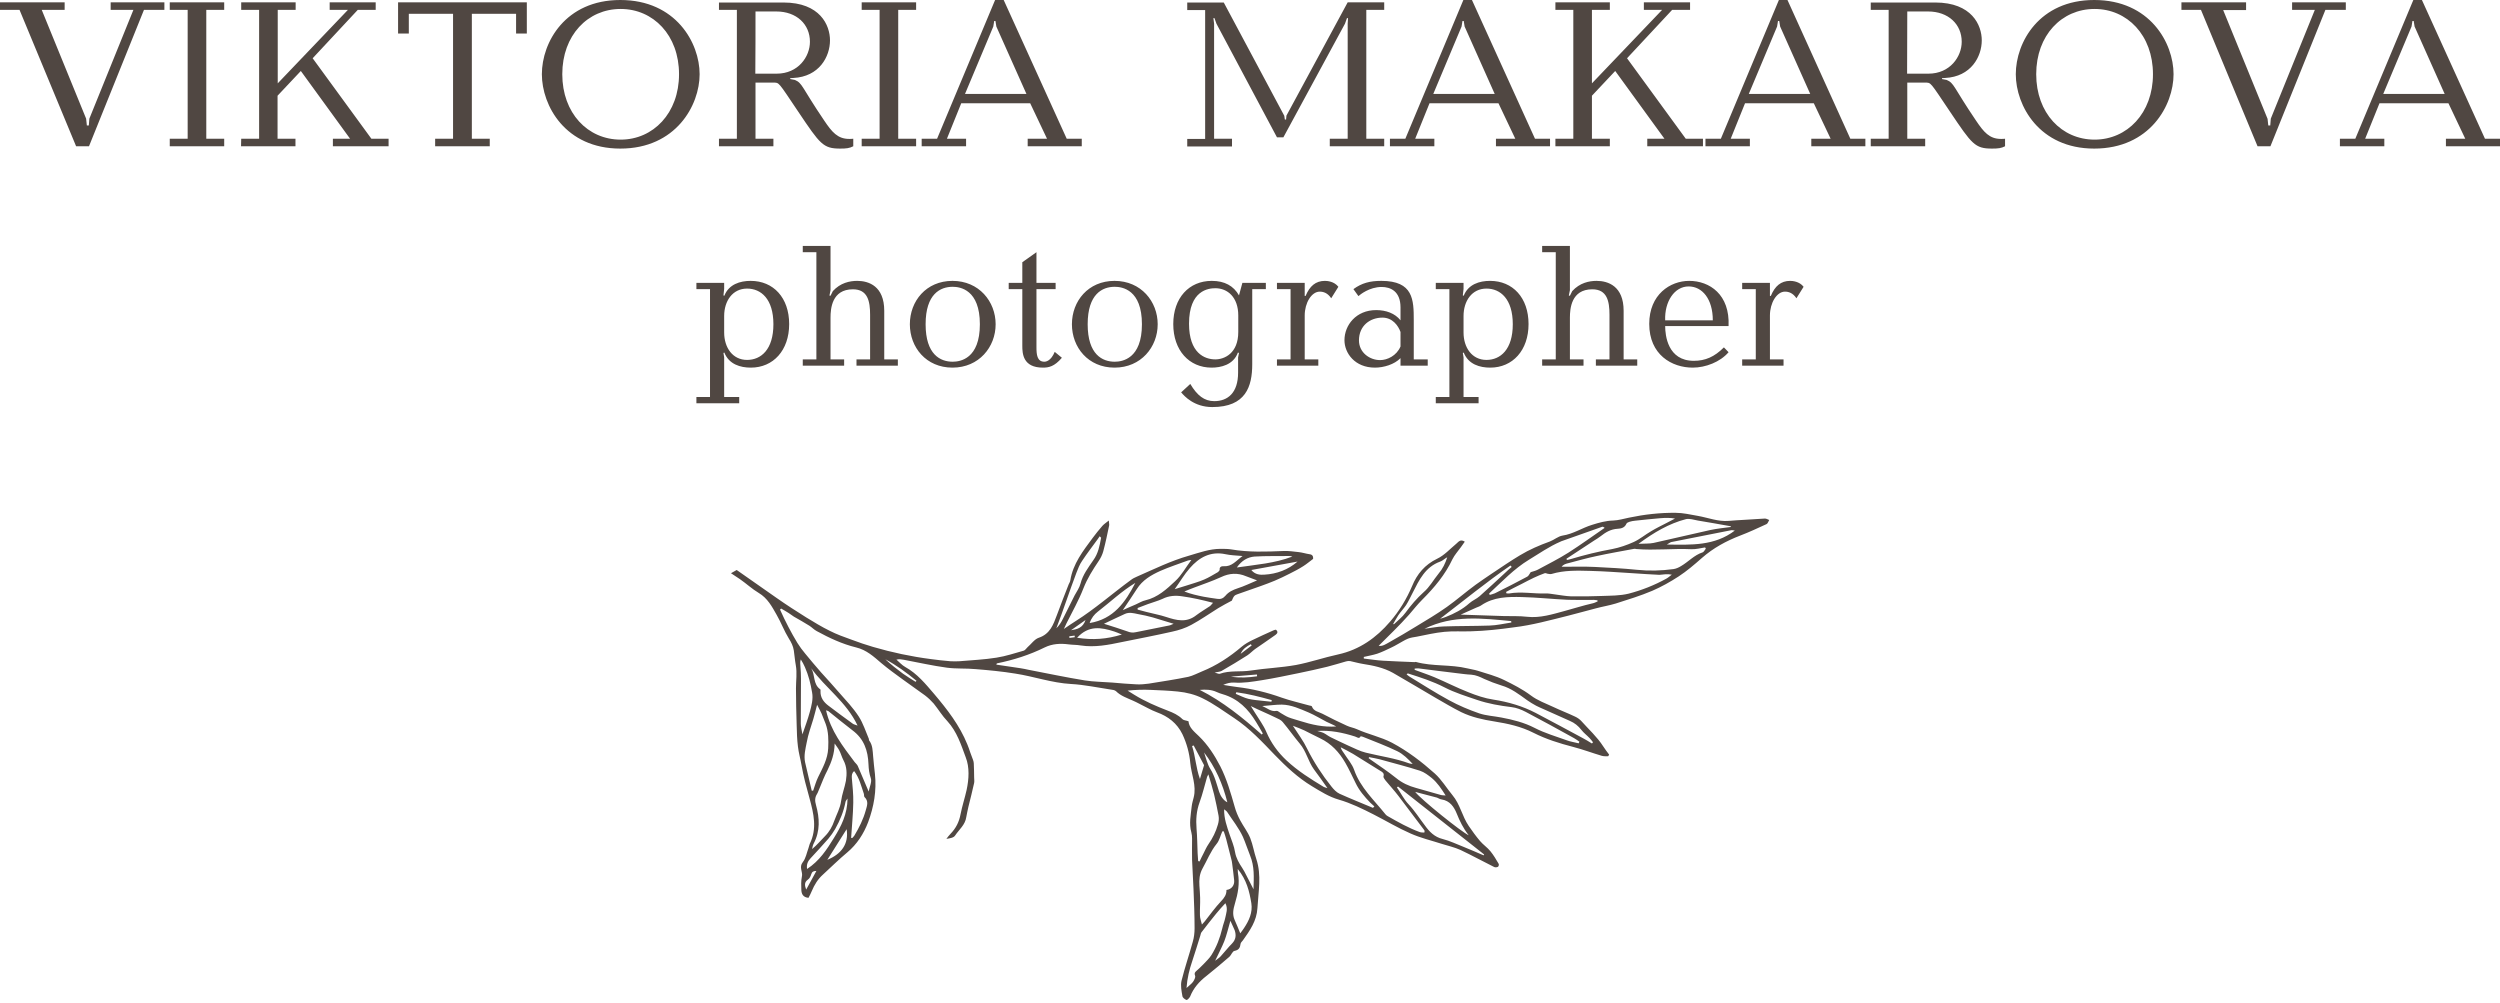 <?xml version="1.0" encoding="UTF-8"?> <svg xmlns="http://www.w3.org/2000/svg" width="561" height="225" viewBox="0 0 561 225" fill="none"> <g clip-path="url(#clip0_423_112)"> <path fill-rule="evenodd" clip-rule="evenodd" d="M0 0.523V2.212H4.38L17.078 32.821H19.971L32.307 2.212H36.888V0.523H24.833V2.212H29.937L20.052 26.627L19.931 28.156H19.489L19.328 26.627L9.363 2.212H14.506V0.523C14.506 0.523 0 0.523 0 0.523ZM288.195 25.984L274.613 0.563H266.416V2.252H270.434V31.172H266.416V32.862H276.462V31.132H272.443V5.309L272.283 4.062H272.524L272.966 5.309L286.548 30.81H287.994L301.817 5.309L302.259 4.062H302.5L302.42 5.309V31.132H298.402V32.821H310.617V31.132H306.599V2.212H310.617V0.523H302.42L288.677 25.943L288.597 26.828H288.316L288.195 25.984ZM42.112 31.132H38.094V32.821H50.31V31.132H46.291V2.212H50.31V0.523H38.094V2.212H42.112V31.132ZM54.087 32.821H66.303V31.132H62.284V21.479L67.508 15.928L78.558 31.132H74.701V32.821H87.198V31.132H83.34L70.16 13.072L80.286 2.212H84.305V0.523H73.978V2.212H78.076L62.324 18.703V2.212H66.343V0.523H54.127V2.212H58.145V31.132H54.127L54.087 32.821ZM109.902 32.821V31.132H105.883V3.097H115.808V7.522H118.219V0.523H89.328V7.522H91.739V3.097H101.664V31.132H97.646V32.821H109.902ZM121.595 16.652C121.595 23.691 126.859 33.344 139.195 33.344C151.692 33.344 156.996 23.61 156.996 16.652C156.996 9.653 151.692 0 139.195 0C126.859 0 121.595 9.492 121.595 16.652ZM126.176 16.652C126.176 7.924 131.882 2.011 139.276 2.011C146.589 2.011 152.375 7.884 152.375 16.652C152.375 25.38 146.589 31.333 139.276 31.333C131.882 31.333 126.176 25.38 126.176 16.652ZM161.336 0.523V2.212H165.355V31.132H161.336V32.821H173.552V31.132H169.534V18.543H173.472C174.918 18.543 174.516 18.221 179.178 25.139C184.04 32.379 184.723 33.344 188.54 33.344C189.907 33.344 190.63 33.264 191.474 32.821V31.132C191.192 31.172 190.831 31.172 190.55 31.172C187.978 31.172 186.692 29.644 184.964 27.07C179.861 19.548 180.102 18.663 178.374 17.939L177.329 17.738V17.537L178.012 17.497C183.839 17.215 186.25 12.71 186.25 9.05C186.25 5.671 184.04 0.563 175.802 0.563H161.336V0.523ZM169.534 2.574H174.195C178.776 2.574 181.749 5.47 181.749 9.372C181.749 12.71 179.137 16.531 174.275 16.531H169.493C169.534 16.491 169.534 2.574 169.534 2.574ZM197.381 31.132H193.362V32.821H205.578V31.132H201.56V2.212H205.578V0.523H193.362V2.212H197.381V31.132ZM231.175 23.168L234.952 31.132H230.612V32.821H242.748V31.132H239.372L225.228 0H223.299L210.28 31.132H206.824V32.821H216.789V31.132H212.49L215.704 23.168C215.745 23.168 231.175 23.168 231.175 23.168ZM230.331 21.076H216.548L222.897 5.953L223.098 4.706H223.379L223.58 5.953C223.58 5.993 230.331 21.076 230.331 21.076ZM336.254 23.168L340.032 31.132H335.692V32.821H347.827V31.132H344.452L330.307 0H328.378L315.359 31.132H311.903V32.821H321.869V31.132H317.569L320.784 23.168H336.254ZM335.411 21.076H321.628L327.977 5.953L328.178 4.706H328.459L328.66 5.953L335.411 21.076ZM349.033 32.821H361.248V31.132H357.23V21.479L362.454 15.928L373.504 31.132H369.647V32.821H382.144V31.132H378.286L365.106 13.072L375.232 2.212H379.251V0.523H368.883V2.212H372.982L357.23 18.703V2.212H361.248V0.523H349.033V2.212H353.051V31.132H349.033V32.821V32.821ZM407.017 23.168L410.795 31.132H406.455V32.821H418.59V31.132H415.215L401.11 0H399.182L386.162 31.132H382.706V32.821H392.672V31.132H388.372L391.587 23.168H407.017ZM406.214 21.076H392.431L398.78 5.953L398.981 4.706H399.262L399.463 5.953L406.214 21.076ZM419.796 0.523V2.212H423.814V31.132H419.796V32.821H432.011V31.132H427.993V18.543H431.931C433.378 18.543 432.976 18.221 437.637 25.139C442.499 32.379 443.182 33.344 447 33.344C448.366 33.344 449.089 33.264 449.933 32.821V31.132C449.652 31.172 449.29 31.172 449.009 31.172C446.437 31.172 445.151 29.644 443.423 27.07C438.32 19.548 438.561 18.663 436.833 17.939L435.789 17.738V17.537L436.472 17.497C442.298 17.215 444.709 12.71 444.709 9.05C444.709 5.671 442.499 0.563 434.262 0.563H419.796V0.523ZM427.993 2.574H432.654C437.235 2.574 440.209 5.47 440.209 9.372C440.209 12.71 437.597 16.531 432.735 16.531H427.953L427.993 2.574ZM452.344 16.652C452.344 23.691 457.608 33.344 469.944 33.344C482.442 33.344 487.746 23.61 487.746 16.652C487.746 9.653 482.442 0 469.944 0C457.608 0 452.344 9.492 452.344 16.652ZM456.925 16.652C456.925 7.924 462.631 2.011 470.025 2.011C477.338 2.011 483.125 7.884 483.125 16.652C483.125 25.38 477.338 31.333 470.025 31.333C462.631 31.333 456.925 25.38 456.925 16.652ZM489.514 0.523V2.212H493.894L506.592 32.821H509.485L521.821 2.212H526.402V0.523H514.347V2.212H519.45L509.565 26.627L509.445 28.156H509.003L508.842 26.667L498.877 2.252H504.02V0.523H489.514ZM549.427 23.168L553.204 31.132H548.865V32.821H561V31.132H557.625L543.48 0H541.551L528.532 31.132H525.076V32.821H535.042V31.132H530.742L533.957 23.168H549.427ZM548.583 21.076H534.8L541.149 5.953L541.35 4.706H541.632L541.833 5.953L548.583 21.076Z" fill="#504742"></path> <path fill-rule="evenodd" clip-rule="evenodd" d="M323.878 140.577C322.552 140.617 321.226 140.899 319.659 141.1C326.088 137.922 332.598 138.767 339.107 139.37C339.107 139.491 339.148 139.571 339.148 139.692C337.5 139.933 335.893 140.336 334.245 140.376C330.789 140.496 327.334 140.456 323.878 140.577ZM338.947 126.901C339.027 127.022 339.148 127.143 339.228 127.223C338.706 127.666 338.183 128.108 337.701 128.591C335.812 130.32 333.964 132.09 332.035 133.779C331.352 134.383 330.428 134.745 329.745 135.348C328.178 136.756 326.369 137.681 324.441 138.445C324.039 138.606 323.597 138.727 323.155 138.847C328.419 134.825 333.522 130.642 338.947 126.901ZM343.086 125.614C345.416 124.206 347.626 122.638 350.158 121.552L350.319 121.471C353.373 120.385 356.467 119.299 359.521 118.213C359.641 118.173 359.802 118.213 360.083 118.455C357.391 120.305 354.739 122.236 351.966 124.005C349.756 125.413 347.385 126.58 345.095 127.826C344.572 128.108 343.97 128.229 343.487 128.39C343.206 128.752 343.045 129.234 342.724 129.395C340.313 130.682 337.902 131.929 335.451 133.136C335.089 133.297 334.687 133.377 334.285 133.498C334.245 133.377 334.205 133.297 334.165 133.176C337.018 130.562 339.71 127.666 343.086 125.614ZM364.945 117.57C365.026 117.328 365.387 117.168 365.669 117.087C366.07 116.966 366.472 116.886 366.914 116.846C368.803 116.645 370.692 116.444 372.58 116.283C373.665 116.202 374.75 116.162 375.875 116.363C375.232 116.685 374.589 117.047 373.946 117.369C372.781 117.972 371.616 118.535 370.491 119.219C369.165 119.983 367.999 120.989 366.593 121.632C365.066 122.316 363.459 122.879 361.811 123.201C358.677 123.764 355.583 124.528 352.489 125.453C352.207 125.534 351.886 125.614 351.604 125.654C351.564 125.574 351.524 125.453 351.524 125.373C353.573 124.005 355.663 122.678 357.712 121.31C358.195 120.989 358.717 120.707 359.159 120.345C360.284 119.46 361.449 118.736 363.017 118.656C363.659 118.616 364.544 118.495 364.945 117.57ZM380.978 116.806C383.43 117.208 385.881 117.65 388.372 118.093L388.412 118.254C386.885 118.455 385.318 118.616 383.791 118.937C379.532 119.862 375.313 120.908 371.053 121.833C370.089 122.034 369.044 121.954 367.678 122.034C371.174 119.46 374.509 117.489 378.367 116.484C379.17 116.323 380.094 116.645 380.978 116.806ZM389.296 119.058C384.756 122.517 379.572 122.276 374.027 122.195C374.63 121.874 374.83 121.672 375.072 121.632C379.532 120.747 384.032 119.862 388.493 118.978C388.694 118.937 388.975 119.018 389.296 119.058ZM382.787 123.12C382.546 123.402 382.345 123.885 382.023 123.965C380.175 124.568 378.889 126.057 377.241 127.022C376.719 127.344 376.116 127.625 375.514 127.706C372.821 128.068 370.089 128.148 367.356 127.867C364.222 127.545 361.048 127.384 357.913 127.223C355.462 127.102 352.971 127.183 350.439 127.183C350.801 126.66 351.404 126.499 351.926 126.378C354.056 125.815 356.185 125.212 358.315 124.77C361.088 124.166 363.901 123.684 366.673 123.161C366.834 123.12 366.995 123.161 367.155 123.201C371.294 123.563 375.433 123.04 379.572 123.241C380.577 123.281 381.621 123 382.626 122.839C382.666 122.919 382.706 123 382.787 123.12ZM375.152 128.953C374.75 129.234 374.388 129.596 373.946 129.838C371.254 131.326 368.401 132.452 365.468 133.216C363.499 133.699 361.409 133.659 359.36 133.739C357.11 133.82 354.859 133.86 352.569 133.82C351.323 133.779 350.118 133.538 348.872 133.377C348.189 133.297 347.506 133.136 346.823 133.176C344.09 133.256 341.358 132.693 338.625 133.176C338.424 133.216 338.223 133.136 338.022 133.136C338.022 133.015 337.982 132.935 337.982 132.814C339.148 132.211 340.273 131.607 341.438 131.044C342.362 130.562 343.287 130.079 344.211 129.636C345.014 129.274 345.818 128.912 346.622 128.631C346.823 128.55 347.064 128.711 347.305 128.752C347.586 128.792 347.908 128.872 348.189 128.792C351.002 127.947 353.895 128.028 356.788 128.108C360.003 128.188 363.177 128.43 366.392 128.631C368.401 128.752 370.37 128.912 372.379 128.993C373.263 128.912 374.147 128.752 375.152 128.953ZM358.476 134.704C358.476 134.785 358.476 134.865 358.516 134.946C358.154 135.107 357.793 135.308 357.391 135.388C355.261 135.871 353.131 136.555 351.042 137.118C348.35 137.842 345.617 138.727 342.684 138.405C340.956 138.204 339.228 138.284 337.5 138.244C334.285 138.123 331.111 138.043 327.776 137.922C328.981 137.399 330.147 136.876 331.272 136.354C331.633 136.193 332.075 136.072 332.397 135.831C335.169 133.94 338.344 133.9 341.518 133.98C344.894 134.061 348.229 134.423 351.604 134.584C353.493 134.664 355.382 134.584 357.27 134.624C357.672 134.584 358.074 134.664 358.476 134.704ZM327.012 151.075C328.057 151.196 329.102 151.356 330.147 151.397C331.232 151.477 332.156 151.92 333.08 152.362C334.326 152.925 335.611 153.408 336.897 153.81C339.148 154.454 340.876 155.821 342.724 157.148C343.327 157.591 344.05 157.993 344.693 158.355C345.215 158.637 345.738 158.838 346.26 159.079C348.269 159.964 350.278 160.889 352.288 161.774C353.332 162.216 354.176 162.9 354.859 163.785C355.382 164.469 356.145 165.032 356.748 165.676C357.029 165.957 357.23 166.279 357.471 166.56C357.391 166.641 357.311 166.721 357.23 166.842C356.587 166.44 355.944 166.038 355.261 165.676C351.725 163.785 348.189 161.854 344.653 160.004C341.639 158.436 338.465 157.51 335.089 156.988C333.2 156.706 331.312 156.062 329.504 155.338C326.932 154.333 324.441 153.046 321.869 151.96C320.422 151.356 318.935 150.874 317.449 150.311C317.449 150.23 317.449 150.15 317.449 150.029C317.73 150.029 318.051 149.949 318.333 149.989C321.306 150.391 324.159 150.713 327.012 151.075ZM351.564 166.118C349.153 165.233 346.702 164.549 344.371 163.343C342.041 162.136 339.469 161.492 336.897 161.01C335.25 160.688 333.522 160.608 331.955 160.085C329.624 159.28 327.334 158.315 325.204 157.148C322.15 155.499 319.217 153.609 316.243 151.799C316.042 151.678 315.841 151.477 315.64 151.316C315.801 151.196 315.881 151.115 315.922 151.115C318.734 152 321.507 152.885 324.159 154.252C326.49 155.459 329.021 156.223 331.473 157.068C333.964 157.913 336.536 158.355 339.188 158.677C340.273 158.798 341.398 159.24 342.402 159.763C346.019 161.653 349.635 163.664 353.212 165.635C353.654 165.877 354.015 166.158 354.417 166.44C354.377 166.56 354.297 166.681 354.257 166.802C353.332 166.56 352.408 166.44 351.564 166.118ZM282.087 151.759C280.158 152.04 278.23 152.161 276.22 151.839C278.149 151.678 280.078 151.517 282.047 151.356C282.087 151.477 282.087 151.638 282.087 151.759ZM285.382 157.108C285.342 157.229 285.342 157.35 285.302 157.47C284.659 157.39 284.016 157.35 283.373 157.269C282.288 157.148 281.203 157.068 280.158 156.827C279.194 156.585 278.27 156.103 277.305 155.7C277.346 155.58 277.386 155.459 277.426 155.338C280.158 155.7 282.77 156.384 285.382 157.108ZM281.886 162.056C282.409 162.9 282.891 163.745 283.373 164.59C283.293 164.67 283.212 164.75 283.132 164.831C278.832 161.05 274.412 157.43 269.229 154.816C270.555 154.695 271.84 154.735 273.046 155.298C273.488 155.499 273.93 155.66 274.372 155.781C277.828 156.786 280.118 159.119 281.886 162.056ZM293.66 159.884C295.066 160.487 296.352 161.291 297.678 161.975C298.402 162.337 299.165 162.619 299.848 163.021C296.995 163.222 294.343 162.619 291.691 161.774C290.847 161.492 289.963 161.291 289.16 160.97C288.557 160.728 287.954 160.326 287.391 160.004C287.07 159.843 286.749 159.481 286.467 159.522C285.222 159.763 284.418 158.918 283.253 158.436C284.9 158.315 286.266 158.114 287.633 158.114C289.802 158.154 291.731 159.079 293.66 159.884ZM292.696 163.906C293.861 164.469 295.026 165.112 296.232 165.676C298.763 166.882 300.531 168.813 301.898 171.186C302.741 172.634 303.425 174.162 304.188 175.691C304.992 177.38 306.197 178.788 307.483 180.115C307.764 180.397 308.126 180.678 308.407 180.96C308.287 181.081 308.206 181.201 308.086 181.282C305.595 180.236 303.063 179.23 300.572 178.104C299.888 177.782 299.286 177.139 298.804 176.536C296.674 173.881 294.825 171.025 293.298 167.968C292.495 166.279 291.329 164.75 290.124 162.86C291.169 163.262 291.932 163.544 292.696 163.906ZM305.313 165.233C305.353 165.193 305.715 165.273 305.876 165.354C308.448 166.4 311.059 167.365 313.551 168.572C314.877 169.215 315.962 170.301 317.007 171.427C316.765 171.387 316.484 171.387 316.243 171.307C313.069 170.14 309.733 169.698 306.479 168.893C305.152 168.572 303.867 167.888 302.581 167.325C301.255 166.721 299.929 166.078 298.603 165.434C298.04 165.153 297.558 164.75 296.995 164.469C296.553 164.268 296.071 164.187 295.589 164.026C298.522 163.825 301.295 164.388 304.068 165.273C304.51 165.394 304.992 165.917 305.313 165.233ZM321.306 174.605C322.552 175.651 323.436 176.978 324.4 178.506C323.838 178.466 323.476 178.466 323.155 178.346C321.346 177.863 319.578 177.3 317.77 176.817C316.123 176.375 314.636 175.691 313.31 174.605C311.461 173.117 309.492 171.83 307.563 170.462C307.403 170.341 307.282 170.221 307.121 170.14C307.162 170.06 307.202 169.979 307.202 169.899C308.005 170.06 308.809 170.18 309.573 170.382C312.586 171.226 315.64 171.99 318.654 172.956C319.619 173.278 320.503 173.961 321.306 174.605ZM323.476 179.391C325.365 179.673 326.289 181.081 326.892 182.569C327.575 184.258 328.338 185.867 329.584 187.436C328.017 186.752 318.855 179.391 317.569 177.702C319.418 178.185 320.945 178.587 322.472 178.989C322.793 179.11 323.114 179.351 323.476 179.391ZM333.04 191.74L332.919 191.941C331.432 191.297 329.946 190.654 328.459 190.05C326.892 189.447 325.365 188.683 323.757 188.281C321.909 187.838 320.744 186.631 319.739 185.224C318.534 183.655 317.489 181.966 316.082 180.477C315.038 179.391 314.354 177.943 313.47 176.696C313.551 176.616 313.631 176.536 313.712 176.495C320.181 181.604 326.61 186.672 333.04 191.74ZM318.574 186.712C316.042 185.787 313.712 184.459 311.381 183.132C311.18 183.011 311.019 182.891 310.899 182.73C308.367 179.552 305.273 176.777 303.867 172.755C303.425 171.468 302.42 170.341 301.657 169.135C301.375 168.692 301.014 168.33 300.853 167.687C301.777 168.169 302.741 168.652 303.626 169.175C305.675 170.422 307.724 171.749 309.774 172.996C310.256 173.278 310.658 173.519 310.457 174.203C310.376 174.444 310.698 174.846 310.899 175.128C311.863 176.294 312.868 177.38 313.792 178.587C315.64 181 317.408 183.414 319.257 185.827C319.418 186.028 319.578 186.229 319.699 186.47C319.659 186.591 319.619 186.712 319.619 186.832C319.217 186.792 318.855 186.832 318.574 186.712ZM297.035 176.576C294.102 174.806 291.209 172.996 288.677 170.623C286.748 168.813 285.222 166.721 284.177 164.268C283.534 162.739 282.489 161.372 281.605 159.924C281.364 159.522 281.123 159.16 280.681 158.436C281.766 158.958 282.489 159.32 283.253 159.642C284.297 160.125 285.342 160.567 286.387 161.09C286.909 161.332 287.472 161.573 287.833 162.015C289.16 163.584 290.325 165.273 291.651 166.842C293.138 168.572 293.539 170.864 294.866 172.674C295.87 174.002 296.835 175.369 297.879 176.857C297.518 176.737 297.236 176.696 297.035 176.576ZM270.193 171.709C269.831 172.875 269.59 173.68 269.269 174.806C268.345 172.232 268.264 169.738 267.501 167.405C267.621 167.365 267.742 167.325 267.862 167.284C268.706 168.893 269.55 170.462 270.193 171.709ZM275.417 180.035C274.573 179.633 273.89 178.667 273.568 177.662C273.006 175.932 272.604 174.162 271.599 172.554C270.916 171.468 270.635 170.1 270.193 168.853C272.725 172.151 274.372 175.892 275.417 180.035ZM273.448 183.052C273.568 183.695 273.488 184.419 273.287 185.063C272.845 186.631 272.122 188.079 271.198 189.407C270.756 190.05 270.434 190.774 270.072 191.498C269.751 192.102 269.47 192.705 269.188 193.308C269.068 193.268 268.947 193.268 268.867 193.228C268.827 192.625 268.787 192.061 268.746 191.458C268.666 189.608 268.666 187.798 268.505 185.948C268.345 183.936 268.465 182.006 269.188 180.035C269.871 178.185 270.314 176.214 270.876 174.323C270.916 174.203 270.997 174.082 271.157 173.76C271.64 175.369 272.082 176.817 272.443 178.265C272.805 179.874 273.167 181.483 273.448 183.052ZM275.377 182.207C276.582 184.057 277.989 185.787 278.913 187.798C279.516 189.165 279.958 190.613 280.52 191.981C281.525 194.434 281.364 196.808 281.284 199.543C280.52 198.055 279.877 196.808 279.234 195.561C279.073 195.279 278.913 194.998 278.752 194.756C278.029 193.67 277.386 192.584 277.145 191.217C276.944 189.889 276.381 188.602 275.939 187.315C275.336 185.505 274.653 183.695 274.694 181.604C274.975 181.845 275.256 182.006 275.377 182.207ZM279.154 208.271C278.913 208.673 278.591 209.035 278.31 209.437C277.868 208.392 277.506 207.386 277.064 206.461C276.502 205.214 276.743 204.007 277.104 202.801C277.788 200.548 278.23 198.256 277.788 195.883C277.747 195.681 277.788 195.48 277.747 194.998C279.757 197.451 280.359 200.025 280.801 202.68C281.123 204.772 280.279 206.582 279.154 208.271ZM276.502 211.69C275.578 212.615 274.814 213.621 273.93 214.586C273.649 214.908 273.247 215.149 272.684 215.591C273.448 213.942 274.171 212.615 274.734 211.207C275.256 209.84 275.578 208.432 276.1 206.622C276.502 207.547 276.823 208.15 277.064 208.754C277.426 209.84 277.346 210.805 276.502 211.69ZM268.465 217.884C268.144 218.166 267.943 218.407 268.184 218.97C268.304 219.332 267.983 219.935 267.702 220.338C267.38 220.78 266.898 221.102 266.255 221.705C266.416 219.453 266.898 217.562 267.541 215.672C268.184 213.781 268.746 211.851 269.349 209.96C269.429 209.719 269.47 209.397 269.59 209.236C270.675 207.829 271.76 206.421 272.885 205.053C273.488 204.289 274.171 203.565 274.975 202.68C275.618 203.927 275.136 204.973 274.935 206.019C274.774 206.783 274.452 207.507 274.292 208.271C273.769 210.443 273.006 212.494 271.8 214.385C271.318 215.109 270.675 215.712 270.072 216.356C269.55 216.919 268.987 217.401 268.465 217.884ZM269.269 205.375C269.229 204.048 269.349 202.761 269.309 201.433C269.309 200.548 269.188 199.663 269.148 198.738C269.068 197.411 269.148 196.164 269.831 194.917C270.876 193.067 271.64 191.056 273.006 189.367C273.649 188.602 273.85 187.516 274.292 186.551C274.412 186.551 274.533 186.551 274.613 186.551C274.814 187.154 275.015 187.758 275.176 188.361C275.537 189.769 275.899 191.217 276.261 192.624C276.381 193.027 276.462 193.429 276.502 193.831C276.662 195.078 276.823 196.285 276.944 197.532C277.064 198.658 276.341 199.583 275.216 199.704C275.256 200.749 274.734 201.473 274.01 202.238C272.684 203.645 271.559 205.214 270.354 206.743C270.193 206.944 270.032 207.105 269.711 207.467C269.51 206.622 269.269 206.019 269.269 205.375ZM205.658 152.764C205.578 152.845 205.498 152.925 205.458 153.006C204.493 152.402 203.529 151.799 202.605 151.155C201.238 150.15 199.912 149.104 198.667 147.938C201.158 149.265 203.448 150.954 205.658 152.764ZM180.624 149.707C181.428 151.517 181.91 153.448 182.232 155.379C182.513 156.827 182.111 158.355 181.709 159.803C181.267 161.412 180.705 162.94 180.062 164.791C179.901 163.785 179.7 163.061 179.7 162.377C179.7 158.999 179.74 155.66 179.74 152.282C179.74 151.397 179.7 150.512 179.62 149.587C179.579 149.064 179.499 148.581 179.7 147.978C180.062 148.541 180.383 149.144 180.624 149.707ZM192.438 162.82C191.916 162.619 191.634 162.578 191.393 162.418C189.545 161.05 187.656 159.723 185.848 158.315C184.843 157.551 184.08 156.545 184.12 155.137C184.12 154.976 184.16 154.775 184.08 154.695C182.392 153.528 182.955 151.437 182.031 149.949C185.205 154.373 189.947 157.51 192.438 162.82ZM194.889 171.508C194.93 172.554 195.05 173.599 195.412 174.645C195.693 175.45 195.13 176.536 194.93 177.622C194.086 175.61 193.282 173.72 192.478 171.87C192.318 171.548 192.036 171.307 191.795 171.025C189.143 167.486 186.411 164.026 185.366 159.401C185.607 159.481 185.848 159.522 185.969 159.642C187.737 161.05 189.465 162.498 191.273 163.866C193.885 165.796 194.769 168.411 194.889 171.508ZM194.005 178.868C194.97 179.794 194.568 180.799 194.287 181.805C193.724 183.856 192.8 185.706 191.715 187.516C191.594 187.677 191.474 187.838 191.313 187.999C191.273 188.039 191.152 188.039 190.992 188.039C191.152 185.384 191.434 182.77 191.474 180.115C191.514 178.265 191.313 176.455 191.152 174.605C191.112 173.961 191.152 173.479 191.675 173.036C192.84 174.565 193.242 176.375 193.845 178.104C193.925 178.346 193.845 178.708 194.005 178.868ZM185.647 192.946C187.094 190.654 188.5 188.401 189.987 186.068C190.509 189.407 188.781 191.659 185.647 192.946ZM181.106 194.998C180.946 193.992 181.267 193.268 181.87 192.624C183.236 191.136 184.602 189.688 185.888 188.2C186.451 187.516 186.973 186.792 187.415 186.028C188.5 184.097 189.344 182.046 189.746 179.874C189.786 179.713 189.907 179.592 190.188 179.19C190.148 182.73 188.781 185.384 187.134 188.039C185.527 190.654 183.879 193.188 181.106 194.998ZM180.906 199.623C180.544 198.658 180.463 197.974 181.307 197.371C181.669 197.129 181.91 196.647 182.031 196.204C182.232 195.561 182.593 195.44 183.196 195.44C182.432 196.808 181.749 198.135 180.906 199.623ZM182.593 189.286C184.08 186.47 183.919 183.574 183.116 180.678C182.834 179.713 182.834 178.949 183.357 178.144C183.598 177.742 183.718 177.26 183.919 176.857C184.482 175.49 185.004 174.122 185.687 172.835C186.571 171.025 187.254 169.175 187.295 166.842C187.737 167.486 188.098 167.928 188.339 168.411C188.701 169.094 188.902 169.899 189.264 170.583C190.067 172.071 190.067 173.64 189.826 175.208C189.545 176.737 188.942 178.225 188.741 179.753C188.54 181.362 187.737 182.73 187.214 184.178C186.772 185.465 186.129 186.631 185.125 187.637C184.16 188.602 183.317 189.648 182.232 190.533C182.312 190.131 182.392 189.688 182.593 189.286ZM180.664 171.065C180.343 169.537 180.745 168.049 181.026 166.601C181.348 164.791 181.99 163.061 182.513 161.332C182.794 160.366 183.035 159.401 183.357 158.154C183.759 158.918 184.08 159.522 184.361 160.125C184.683 160.889 185.004 161.694 185.286 162.458C185.928 164.228 185.928 166.038 185.848 167.928C185.728 170.341 184.602 172.312 183.598 174.364C183.116 175.329 182.834 176.415 182.473 177.42C182.352 177.42 182.272 177.42 182.151 177.42C181.669 175.329 181.147 173.197 180.664 171.065ZM239.935 142.789C240.337 142.749 240.739 142.668 241.14 142.628C241.14 142.749 241.181 142.87 241.181 142.99C240.779 143.03 240.377 143.111 239.975 143.151C239.975 143.03 239.975 142.91 239.935 142.789ZM250.021 141.703C250.503 141.864 250.985 142.065 251.749 142.387C248.373 143.433 245.199 143.674 241.703 143.111C244.315 140.255 247.128 140.778 250.021 141.703ZM243.592 139.129C242.989 140.939 241.663 141.22 240.337 141.422C241.341 140.698 242.306 140.014 243.592 139.129ZM239.252 134.906C240.015 132.774 240.739 130.642 241.542 128.55C241.904 127.625 242.266 126.66 242.828 125.856C243.913 124.206 245.159 122.598 246.324 120.989C246.485 120.788 246.605 120.586 246.766 120.345C246.887 120.466 247.007 120.546 247.088 120.667C246.766 122.437 246.445 124.206 245.319 125.735C244.194 127.384 242.989 128.953 242.466 130.964C242.225 131.889 241.623 132.734 241.14 133.618C240.256 135.388 239.372 137.158 238.488 138.928C238.127 139.652 237.685 140.376 237.042 140.979C237.805 139.008 238.528 136.957 239.252 134.906ZM254.763 130.803C252.552 135.107 249.9 138.928 244.516 139.813C244.918 138.646 245.561 137.882 246.324 137.279C249.137 135.107 251.709 132.653 254.763 130.803ZM260.388 128.108C262.397 127.223 264.527 126.539 266.576 125.775C266.818 125.695 267.059 125.695 267.34 125.654C266.094 127.304 265.13 129.114 263.723 130.401C261.795 132.211 259.785 134.061 257.053 134.704C256.29 134.865 255.606 135.308 254.883 135.63C253.959 136.032 252.994 136.434 251.95 136.917C253.075 135.227 254.12 133.739 255.084 132.211C256.37 130.159 258.339 129.033 260.388 128.108ZM275.015 124.367C276.14 124.609 277.346 124.649 278.832 124.77C277.346 125.856 276.421 127.183 274.613 127.062C274.211 127.022 273.609 127.143 273.689 127.867C273.689 128.028 273.448 128.269 273.287 128.39C272.283 128.953 271.278 129.596 270.233 130.039C268.947 130.602 267.541 130.964 266.215 131.406C265.331 131.688 264.447 131.929 263.603 132.211C264.768 130.602 265.733 128.912 266.978 127.505C269.068 125.091 271.64 123.643 275.015 124.367ZM289.401 124.77C289.602 124.77 289.802 124.85 290.003 124.89C286.025 126.419 281.886 126.7 277.547 127.344C278.631 125.775 279.998 125.011 281.525 124.89C284.177 124.729 286.789 124.81 289.401 124.77ZM283.735 128.953C282.811 129.033 281.605 128.953 280.801 127.907C284.337 127.263 287.753 126.62 291.169 126.016C289.039 127.867 286.507 128.792 283.735 128.953ZM279.636 129.315C280.359 129.596 281.083 129.838 282.087 130.24C280.44 130.924 279.154 131.567 277.747 132.01C276.662 132.372 275.698 132.814 274.975 133.699C274.452 134.302 273.89 134.503 273.167 134.383C272.122 134.222 271.077 134.101 270.072 133.9C268.666 133.618 267.219 133.297 265.773 132.734C266.496 132.412 267.26 132.13 267.983 131.849C269.992 131.084 272.041 130.401 273.97 129.516C275.899 128.591 277.747 128.51 279.636 129.315ZM265.331 133.82C266.456 133.98 267.581 134.182 268.706 134.423C269.831 134.664 270.956 134.946 272.202 135.268C271.921 135.549 271.72 135.871 271.479 136.032C270.474 136.716 269.429 137.319 268.465 138.043C266.255 139.813 264.005 139.209 261.674 138.445C260.227 137.962 258.741 137.721 257.254 137.319C256.611 137.158 255.968 136.957 255.285 136.796C255.285 136.675 255.285 136.555 255.285 136.434C256.048 136.152 256.812 135.831 257.616 135.549C258.701 135.147 259.826 134.865 260.87 134.383C262.317 133.659 263.804 133.578 265.331 133.82ZM263.362 139.974C262.88 140.175 262.598 140.336 262.277 140.376C259.826 140.899 257.334 141.341 254.883 141.864C254.16 142.025 253.597 141.944 252.914 141.663C251.347 141.1 249.74 140.617 247.73 139.974C249.539 139.129 250.985 138.405 252.432 137.761C253.396 137.319 254.401 137.6 255.365 137.802C256.49 138.003 257.616 138.244 258.741 138.566C260.227 139.008 261.674 139.451 263.362 139.974ZM280.681 144.559C280.761 144.639 280.842 144.76 280.882 144.84C280.038 145.484 279.234 146.087 278.39 146.731C278.873 145.605 279.757 145.042 280.681 144.559ZM312.627 140.014C313.028 139.37 313.35 138.686 313.792 138.043C314.314 137.279 314.997 136.555 315.52 135.79C316.082 134.906 316.524 133.94 317.007 133.015C318.453 130.159 319.819 127.223 323.195 126.016C323.757 125.815 324.199 125.333 324.762 125.051C324.32 126.419 323.757 127.625 322.793 128.752C321.668 130.119 320.824 131.728 319.458 132.894C317.931 134.262 316.605 135.831 315.399 137.48C314.676 138.485 313.671 139.25 312.787 140.094L312.627 140.014ZM351.886 138.164C353.975 137.641 356.065 137.037 358.114 136.514C359.601 136.112 361.128 135.871 362.575 135.428C365.347 134.544 368.12 133.699 370.772 132.573C372.821 131.688 374.83 130.562 376.679 129.355C378.527 128.148 380.215 126.7 381.903 125.212C384.474 122.96 387.368 121.391 390.502 120.184C392.511 119.42 394.48 118.495 396.409 117.61C396.69 117.489 396.811 117.007 397.012 116.685C396.69 116.564 396.369 116.363 396.047 116.363C394.52 116.444 392.993 116.564 391.507 116.645C390.301 116.725 389.096 116.765 387.93 116.886C385.519 117.087 383.269 116.162 380.978 115.76C379.331 115.478 377.683 115.076 376.036 115.076C372.5 115.036 369.004 115.438 365.548 116.162C364.383 116.403 363.177 116.765 362.012 116.806C360.364 116.846 358.797 117.288 357.27 117.771C355.02 118.455 353.051 119.822 350.64 120.184C349.635 120.345 348.751 121.15 347.787 121.512C345.456 122.356 343.206 123.322 341.076 124.609C340.032 125.252 339.027 125.856 338.022 126.539C335.732 128.068 333.401 129.596 331.151 131.205C328.941 132.814 326.892 134.624 324.682 136.193C322.472 137.761 320.101 139.169 317.77 140.577C315.801 141.784 313.832 142.95 311.823 144.076C311.019 144.519 310.256 145.082 309.372 144.921C311.662 142.628 314.033 140.376 316.203 137.922C317.167 136.796 318.092 135.63 319.176 134.544C321.869 131.849 324.28 128.993 325.927 125.494C326.409 124.528 327.173 123.684 327.816 122.799C328.097 122.396 328.378 121.994 328.7 121.552C327.695 120.908 327.294 121.592 326.811 121.994C325.405 123.161 324.119 124.609 322.512 125.373C319.739 126.7 317.971 128.832 316.886 131.487C315.64 134.423 313.993 137.118 311.943 139.491C308.849 143.111 305.072 145.806 300.29 146.852C297.116 147.535 294.022 148.621 290.807 149.225C287.432 149.828 284.016 149.949 280.641 150.472C278.35 150.834 275.979 150.391 273.729 151.196C273.488 151.276 273.167 151.075 272.564 150.914C273.327 150.753 273.769 150.753 274.131 150.552C276.1 149.426 278.029 148.259 279.917 147.053C280.52 146.65 281.042 146.087 281.645 145.645C283.172 144.559 284.739 143.553 286.226 142.467C286.668 142.146 286.869 141.743 286.306 141.301C286.106 141.341 285.905 141.381 285.744 141.462C284.177 142.186 282.569 142.87 281.042 143.634C280.199 144.036 279.355 144.519 278.631 145.122C275.939 147.415 273.006 149.345 269.711 150.673C268.706 151.075 267.702 151.638 266.657 151.879C263.723 152.483 260.75 152.925 257.776 153.408C256.892 153.528 256.008 153.609 255.084 153.569C253.236 153.488 251.427 153.327 249.579 153.166C247.53 153.006 245.44 153.006 243.431 152.684C239.212 152 235.033 151.115 230.853 150.311C230.251 150.19 229.608 150.029 229.005 149.949C227.197 149.667 225.429 149.426 223.58 149.144C223.661 148.943 223.661 148.863 223.701 148.863C227.438 148.098 231.014 146.972 234.43 145.283C236.158 144.438 237.966 144.358 239.814 144.599C240.698 144.72 241.623 144.68 242.507 144.84C245.641 145.323 248.695 144.72 251.749 144.076C255.526 143.312 259.303 142.588 263.04 141.743C264.527 141.422 266.014 140.939 267.34 140.215C269.429 139.089 271.358 137.721 273.367 136.474C274.372 135.871 275.417 135.308 276.421 134.785C276.582 134.463 276.703 134.061 276.944 133.779C277.104 133.578 277.426 133.417 277.707 133.337C279.475 132.693 281.243 132.09 282.971 131.487C284.016 131.125 285.021 130.722 286.025 130.32C287.191 129.838 288.316 129.274 289.441 128.711C290.486 128.188 291.49 127.666 292.495 127.022C293.258 126.539 293.901 125.976 294.665 125.413C294.705 124.85 294.544 124.448 293.861 124.367C293.017 124.247 292.213 123.965 291.37 123.885C290.285 123.764 289.16 123.603 288.075 123.643C284.137 123.804 280.199 123.965 276.261 123.281C275.497 123.161 274.694 123.161 273.89 123.161C271.439 123.161 269.148 124.005 266.818 124.689C262.719 125.856 258.982 127.706 255.124 129.395C254.642 129.596 254.16 129.838 253.758 130.159C249.579 133.216 245.721 136.635 241.381 139.37C240.578 139.853 239.814 140.416 238.729 141.14C239.051 140.496 239.171 140.175 239.332 139.853C240.618 137.279 242.065 134.745 243.109 132.05C243.993 129.797 245.239 127.826 246.565 125.856C247.007 125.212 247.369 124.448 247.57 123.724C248.092 121.793 248.494 119.822 248.896 117.892C248.936 117.65 248.856 117.409 248.815 116.806C248.172 117.328 247.73 117.61 247.369 118.012C246.605 118.897 245.882 119.782 245.199 120.707C243.029 123.643 240.779 126.499 240.176 130.24C240.136 130.562 239.935 130.843 239.814 131.125C238.93 133.417 238.006 135.71 237.162 138.043C236.359 140.175 235.635 142.266 233.104 143.111C232.139 143.433 231.416 144.519 230.572 145.243C230.291 145.484 230.05 145.926 229.728 146.007C227.719 146.57 225.71 147.254 223.62 147.576C220.888 148.018 218.075 148.139 215.302 148.38C214.619 148.42 213.936 148.42 213.253 148.38C211.807 148.259 210.32 148.098 208.873 147.897C204.493 147.334 200.153 146.409 195.894 145.162C194.287 144.68 192.679 144.157 191.112 143.553C189.424 142.95 187.737 142.347 186.17 141.542C184.361 140.657 182.674 139.612 180.946 138.566C178.695 137.158 176.445 135.71 174.275 134.182C171.262 132.09 168.288 129.998 165.314 127.907C164.872 128.148 164.43 128.39 164.029 128.631C164.712 129.073 165.355 129.516 166.038 129.958C167.484 130.964 168.77 132.17 170.257 133.055C172.226 134.222 173.23 136.112 174.275 137.962C175.28 139.692 175.963 141.582 177.008 143.272C177.57 144.157 177.972 144.961 178.133 145.967C178.294 147.053 178.374 148.179 178.575 149.265C178.896 150.994 178.615 152.724 178.615 154.454C178.615 157.229 178.695 160.044 178.776 162.82C178.816 164.388 178.856 165.957 179.057 167.526C179.218 168.934 179.62 170.301 179.861 171.709C180.303 174.243 180.986 176.737 181.669 179.19C182.593 182.569 183.397 185.948 181.709 189.367C181.589 189.648 181.548 189.97 181.428 190.292C181.026 191.378 180.825 192.624 180.142 193.469C179.218 194.636 180.222 195.641 179.941 196.727C179.74 197.693 179.78 198.698 179.821 199.704C179.861 200.589 180.182 201.353 181.428 201.473C181.669 200.991 181.95 200.508 182.151 199.985C182.754 198.537 183.517 197.29 184.683 196.245C186.491 194.595 188.219 192.866 190.108 191.297C192.318 189.447 193.804 187.114 194.809 184.5C196.095 181.04 196.738 177.42 196.336 173.68C196.175 172.352 196.055 171.065 195.934 169.738C195.814 168.491 195.854 167.204 195.01 166.118C194.97 166.038 195.01 165.917 194.97 165.796C194.246 164.107 193.684 162.297 192.719 160.809C191.474 158.878 189.866 157.189 188.339 155.459C187.013 153.89 185.607 152.402 184.241 150.874C183.035 149.506 181.87 148.098 180.705 146.691C180.062 145.926 179.459 145.122 178.937 144.277C178.213 143.111 177.57 141.904 176.927 140.698C176.244 139.41 175.642 138.123 175.039 136.796C175.119 136.716 175.199 136.635 175.28 136.555C175.842 136.876 176.405 137.198 176.968 137.56C177.369 137.802 177.731 138.123 178.133 138.365C179.298 139.048 180.504 139.692 181.629 140.416C182.191 140.778 182.674 141.301 183.276 141.623C186.089 143.151 188.982 144.519 192.117 145.283C194.447 145.846 196.055 147.334 197.742 148.782C199.269 150.069 200.877 151.236 202.484 152.402C204.172 153.649 205.9 154.816 207.587 156.062C208.27 156.585 208.954 157.229 209.516 157.872C210.561 159.16 211.445 160.648 212.61 161.854C214.74 164.187 215.664 167.124 216.709 169.939C217.593 172.192 217.432 174.806 216.91 177.26C216.508 179.07 215.905 180.88 215.544 182.73C215.222 184.459 214.499 185.867 213.293 187.114C212.932 187.476 212.65 187.878 212.369 188.24C213.173 188.12 214.017 187.999 214.338 187.476C215.222 186.149 216.588 185.103 216.829 183.373C216.95 182.609 217.151 181.845 217.312 181.04C217.754 179.271 218.196 177.501 218.598 175.691C218.678 175.289 218.598 174.846 218.598 174.444C218.598 173.398 218.557 172.352 218.517 171.307C218.517 171.065 218.437 170.784 218.356 170.542C218.156 169.979 217.914 169.416 217.713 168.813C217.513 168.21 217.312 167.606 217.071 167.043C215.343 162.78 212.57 159.2 209.637 155.741C207.708 153.488 205.819 151.155 203.127 149.667C202.404 149.265 201.801 148.581 201.158 148.018C201.841 147.857 202.323 147.978 202.846 148.058C206.06 148.662 209.235 149.386 212.49 149.828C214.619 150.11 216.789 149.949 218.919 150.15C221.893 150.391 224.906 150.673 227.84 151.155C232.019 151.799 236.037 153.247 240.337 153.488C243.31 153.649 246.284 154.293 249.257 154.735C249.659 154.775 250.141 154.856 250.423 155.097C251.508 156.183 252.914 156.626 254.24 157.229C254.722 157.43 255.164 157.671 255.647 157.913C256.973 158.556 258.218 159.32 259.625 159.843C262.156 160.768 264.125 162.297 265.331 164.75C266.295 166.802 266.898 168.974 267.099 171.226C267.34 173.8 268.545 176.294 267.862 178.949C267.702 179.592 267.501 180.236 267.42 180.92C267.219 182.891 266.777 184.821 267.34 186.792C267.46 187.235 267.501 187.717 267.501 188.2C267.501 189.769 267.46 191.337 267.501 192.946C267.581 195.118 267.742 197.33 267.822 199.502C267.943 202.439 268.063 205.375 268.063 208.311C268.063 209.317 267.943 210.363 267.661 211.328C266.858 214.264 265.853 217.16 265.13 220.096C264.889 221.182 265.13 222.389 265.331 223.515C265.371 223.877 265.853 224.239 266.255 224.4C266.416 224.44 266.898 223.958 267.059 223.636C267.822 221.705 269.108 220.257 270.715 219.01C272.443 217.643 274.131 216.195 275.819 214.747C276.301 214.345 276.542 213.46 277.024 213.379C278.029 213.178 278.27 212.655 278.39 211.77C278.431 211.489 278.752 211.247 278.913 211.006C280.48 208.794 282.007 206.662 282.168 203.766C282.369 200.106 283.132 196.446 281.927 192.785C281.404 191.257 281.163 189.608 280.56 188.079C279.998 186.672 279.033 185.465 278.31 184.097C277.788 183.132 277.346 182.086 277.064 181.04C276.18 177.943 275.296 174.846 273.85 171.99C272.564 169.497 271.037 167.124 269.028 165.193C267.943 164.147 266.818 163.262 266.697 161.854C266.134 161.653 265.612 161.653 265.331 161.372C264.407 160.447 263.241 159.924 262.076 159.481C259.464 158.476 256.932 157.39 254.521 155.902C254.039 155.58 253.517 155.298 253.035 154.976C254.883 154.775 256.611 154.735 258.339 154.816C260.308 154.896 262.277 154.976 264.286 155.178C266.295 155.379 268.184 155.861 269.872 156.706C272.363 157.913 274.613 159.602 276.944 161.13C280.4 163.423 283.212 166.44 286.065 169.416C288.597 172.031 291.249 174.524 294.383 176.415C296.312 177.581 298.281 178.828 300.411 179.432C303.184 180.236 305.715 181.483 308.247 182.77C311.019 184.178 313.671 185.787 316.524 187.034C318.775 188.039 321.186 188.602 323.556 189.367C324.963 189.809 326.409 190.131 327.736 190.734C330.307 191.941 332.758 193.308 335.29 194.555C335.531 194.676 335.893 194.636 336.134 194.515C336.295 194.435 336.415 193.992 336.295 193.831C335.732 192.866 335.169 191.901 334.446 191.016C333.763 190.171 332.839 189.568 332.116 188.723C331.191 187.637 330.388 186.511 329.584 185.344C328.097 183.172 327.655 180.477 325.927 178.426C324.601 176.817 323.476 174.927 321.949 173.559C319.016 170.945 315.922 168.572 312.385 166.681C309.854 165.354 307.041 164.791 304.469 163.624C303.746 163.302 302.942 163.182 302.259 162.86C300.411 162.015 298.562 161.13 296.754 160.165C295.91 159.723 294.785 159.642 294.383 158.516C294.343 158.395 294.022 158.355 293.821 158.315C291.731 157.712 289.642 157.269 287.592 156.545C284.338 155.379 281.042 154.574 277.627 154.172C276.582 154.051 275.537 153.85 274.493 153.689C275.296 153.327 276.1 153.126 276.904 153.166C279.033 153.327 281.083 152.965 283.132 152.644C285.945 152.201 288.717 151.598 291.49 151.035C293.58 150.592 295.709 150.15 297.799 149.627C299.246 149.265 300.612 148.822 302.058 148.42C302.34 148.34 302.661 148.3 302.942 148.34C303.907 148.541 304.831 148.822 305.836 148.983C308.166 149.345 310.497 149.828 312.586 150.994C315.721 152.804 318.855 154.655 321.989 156.505C323.958 157.631 325.887 158.798 327.896 159.803C330.227 160.929 332.758 161.492 335.33 161.895C338.344 162.377 341.318 163.021 344.09 164.429C346.943 165.877 349.917 166.802 353.011 167.606C355.181 168.169 357.31 168.974 359.48 169.617C359.922 169.738 360.445 169.698 360.887 169.698L361.088 169.336C360.646 168.732 360.164 168.129 359.762 167.486C358.395 165.354 356.507 163.664 354.859 161.814C354.498 161.412 353.975 161.05 353.453 160.809C351.846 160.044 350.158 159.401 348.551 158.637C346.823 157.832 345.014 157.189 343.528 156.062C341.639 154.655 339.59 153.609 337.54 152.603C335.652 151.678 333.602 151.155 331.593 150.512C330.83 150.27 330.066 150.19 329.303 149.989C325.485 149.064 321.507 149.587 317.73 148.541C317.65 148.501 317.529 148.581 317.408 148.581C315.038 148.46 312.667 148.42 310.296 148.259C308.89 148.179 307.443 147.938 306.037 147.777C306.037 147.656 306.037 147.535 306.037 147.415C307.041 147.173 308.046 147.012 309.05 146.691C310.095 146.329 311.1 145.846 312.104 145.363C312.627 145.122 313.149 144.84 313.631 144.559C314.395 144.157 315.158 143.634 315.962 143.312C316.565 143.071 317.248 142.99 317.931 142.87C319.98 142.467 322.03 141.985 324.119 141.784C326.088 141.582 328.097 141.743 330.106 141.663C333.321 141.582 336.496 141.22 339.67 140.778C343.809 140.295 347.827 139.169 351.886 138.164Z" fill="#504742"></path> <path fill-rule="evenodd" clip-rule="evenodd" d="M162.502 80.203L162.341 79.198L162.542 79.117C163.587 81.772 166.158 82.496 168.489 82.496C173.512 82.496 177.088 78.635 177.088 72.722C177.088 66.809 173.552 63.028 168.449 63.028C166.078 63.028 163.546 63.793 162.542 66.367L162.341 66.286L162.502 64.838V63.471H156.273V64.879H159.327V89.092H156.273V90.5H165.877V89.092H162.502V80.203ZM162.502 70.912C162.502 67.533 164.39 64.758 167.645 64.758C170.779 64.758 173.552 67.091 173.552 72.762C173.552 78.433 170.779 80.766 167.645 80.766C164.39 80.766 162.502 77.991 162.502 74.612V70.912ZM180.142 55.185V56.593H183.196V80.646H180.142V82.053H189.424V80.646H186.37V71.274C186.37 69.303 186.652 64.919 191.393 64.919C194.729 64.919 195.251 67.614 195.251 70.63V80.646H192.197V82.053H201.479V80.646H198.425V69.746C198.425 64.195 194.93 63.028 192.358 63.028C190.67 63.028 188.581 63.471 186.893 65.321L186.37 66.367L186.129 66.327L186.37 65.12V55.185H180.142ZM204.172 72.762C204.172 77.951 207.828 82.496 213.735 82.496C219.682 82.496 223.42 77.87 223.42 72.762C223.42 67.654 219.682 63.028 213.735 63.028C207.828 63.028 204.172 67.573 204.172 72.762ZM207.708 72.762C207.708 65.924 211.043 64.356 213.776 64.356C215.463 64.356 219.883 64.999 219.883 72.762C219.883 80.525 215.463 81.169 213.776 81.169C211.043 81.169 207.708 79.6 207.708 72.762ZM229.407 58.845V63.471H226.353V64.879H229.407V77.589C229.407 79.318 229.527 82.496 234.028 82.496C235.354 82.496 236.6 82.255 238.287 80.284L236.68 78.956C235.836 81.008 234.711 81.169 234.349 81.169C232.702 81.169 232.581 79.519 232.581 77.911V64.879H236.881V63.471H232.581V56.593C232.581 56.593 229.407 58.845 229.407 58.845ZM240.538 72.762C240.538 77.951 244.194 82.496 250.101 82.496C256.048 82.496 259.785 77.87 259.785 72.762C259.785 67.654 256.048 63.028 250.101 63.028C244.194 63.028 240.538 67.573 240.538 72.762ZM244.074 72.762C244.074 65.924 247.409 64.356 250.141 64.356C251.829 64.356 256.249 64.999 256.249 72.762C256.249 80.525 251.829 81.169 250.141 81.169C247.409 81.169 244.074 79.6 244.074 72.762ZM281.002 64.879H284.056V63.471H278.792L278.029 66.286C276.823 64.155 274.814 63.028 271.921 63.028C266.818 63.028 263.281 66.85 263.281 72.722C263.281 78.635 266.858 82.496 271.881 82.496C273.93 82.496 276.783 81.893 277.788 79.117L278.029 79.198L277.828 80.203V83.622C277.828 88.167 275.497 90.017 272.483 90.017C270.233 90.017 268.626 88.73 267.099 86.156L265.049 88.047C265.773 88.891 267.943 91.345 272.041 91.345C279.556 91.345 281.002 86.719 281.002 81.732C281.002 81.732 281.002 64.879 281.002 64.879ZM277.868 74.492C277.868 79.318 274.734 80.646 272.725 80.646C270.314 80.646 266.818 79.238 266.818 72.641C266.818 65.12 271.198 64.677 272.725 64.677C275.457 64.677 277.868 66.689 277.868 70.791V74.492ZM286.548 63.471V64.879H289.602V80.646H286.548V82.053H295.83V80.646H292.776V70.791C292.776 67.976 294.303 65.442 296.151 65.442C296.955 65.442 297.919 65.723 298.723 66.93L300.33 64.356C299.406 63.149 297.839 63.028 297.317 63.028C295.227 63.028 293.901 64.195 292.977 66.407H292.776V63.471H286.548V63.471ZM317.248 80.646V71.877C317.248 67.292 317.167 63.028 309.974 63.028C307.403 63.028 305.595 63.511 303.706 64.879L304.831 66.447C305.193 66.126 307.282 64.396 310.055 64.396C311.984 64.396 314.274 65.321 314.274 68.981V71.877C313.028 70.309 311.019 69.585 308.809 69.585C304.309 69.585 301.697 72.963 301.697 76.342C301.697 79.238 304.027 82.496 308.528 82.496C310.537 82.496 312.908 81.772 314.274 80.364V82.053H320.382V80.646H317.248ZM314.274 77.75C313.39 79.841 311.301 80.807 309.693 80.807C307.363 80.807 304.952 79.117 304.952 76.382C304.952 73.084 307.443 71.274 310.216 71.274C312.466 71.274 313.752 73.044 314.274 74.492V77.75ZM328.419 80.203L328.258 79.198L328.459 79.117C329.504 81.772 332.075 82.496 334.406 82.496C339.429 82.496 343.005 78.635 343.005 72.722C343.005 66.809 339.469 63.028 334.366 63.028C331.995 63.028 329.463 63.793 328.459 66.367L328.258 66.286L328.419 64.838V63.471H322.19V64.879H325.244V89.092H322.19V90.5H331.794V89.092H328.419V80.203ZM328.419 70.912C328.419 67.533 330.307 64.758 333.562 64.758C336.696 64.758 339.469 67.091 339.469 72.762C339.469 78.433 336.696 80.766 333.562 80.766C330.307 80.766 328.419 77.991 328.419 74.612V70.912ZM346.059 55.185V56.593H349.113V80.646H346.059V82.053H355.342V80.646H352.288V71.274C352.288 69.303 352.569 64.919 357.31 64.919C360.646 64.919 361.168 67.614 361.168 70.63V80.646H358.114V82.053H367.397V80.646H364.343V69.746C364.343 64.195 360.847 63.028 358.275 63.028C356.587 63.028 354.498 63.471 352.81 65.321L352.288 66.367L352.046 66.327L352.288 65.12V55.185C352.288 55.185 346.059 55.185 346.059 55.185ZM387.89 73.164C388.212 66.085 383.631 63.028 379.05 63.028C374.79 63.028 370.089 66.085 370.089 72.682C370.089 79.6 375.152 82.496 379.853 82.496C382.706 82.496 386.001 81.249 387.89 79.037L386.845 77.951C384.716 80.083 382.666 80.968 380.094 80.968C374.228 80.968 373.665 75.256 373.665 73.164H387.89ZM373.665 71.877C373.504 67.654 375.755 64.275 378.929 64.275C381.983 64.275 384.354 67.091 384.354 71.877H373.665ZM390.944 63.471V64.879H393.998V80.646H390.944V82.053H400.226V80.646H397.172V70.791C397.172 67.976 398.699 65.442 400.548 65.442C401.351 65.442 402.316 65.723 403.12 66.93L404.727 64.356C403.803 63.149 402.236 63.028 401.713 63.028C399.624 63.028 398.298 64.195 397.373 66.407H397.172V63.471H390.944V63.471Z" fill="#504742"></path> </g> <defs> <clipPath id="clip0_423_112"> <rect width="561" height="224.4" fill="white"></rect> </clipPath> </defs> </svg> 
